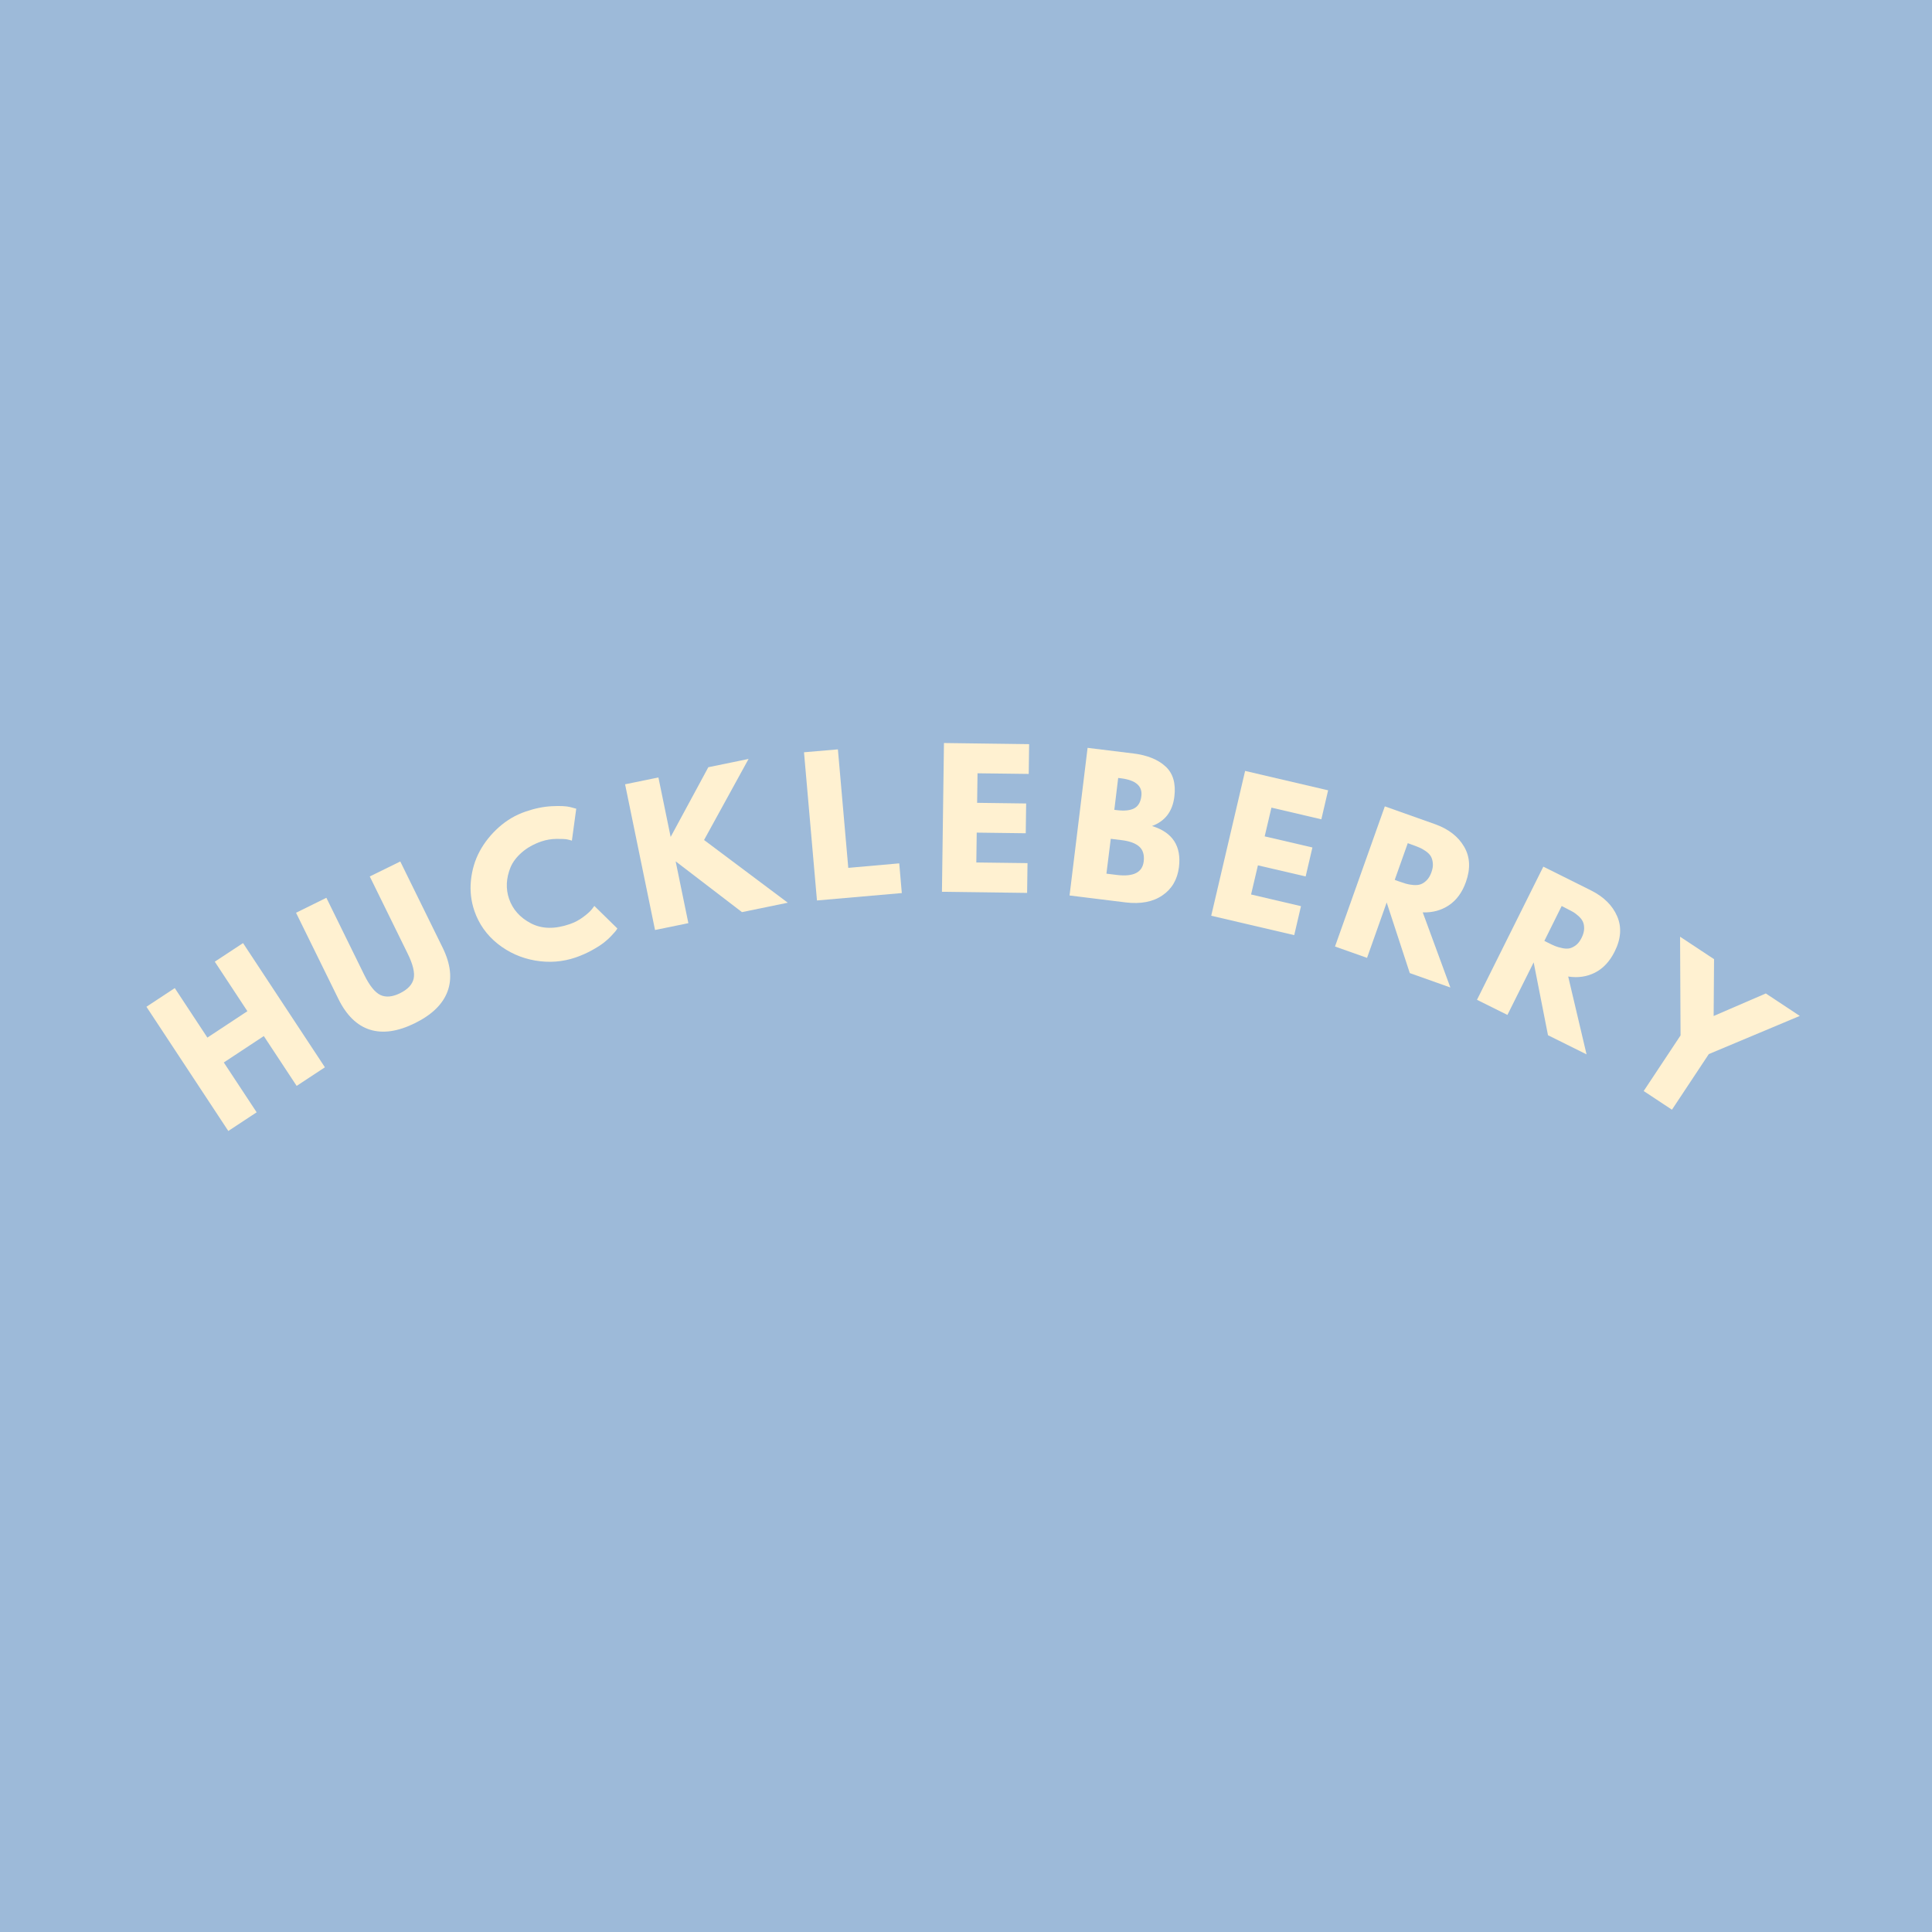 <svg xmlns="http://www.w3.org/2000/svg" xmlns:xlink="http://www.w3.org/1999/xlink" width="500" zoomAndPan="magnify" viewBox="0 0 375 375" height="500" preserveAspectRatio="xMidYMid meet" version="1.0"><defs><g/></defs><rect x="-37.5" width="450" fill="#ffffff" y="-37.5" height="450" fill-opacity="1"/><rect x="-37.5" width="450" fill="#9dbad9" y="-37.5" height="450" fill-opacity="1"/><g fill="#fff1d1" fill-opacity="1"><g transform="translate(42.565, 220.678)"><g><path d="M 0.875 -14.453 L 7.25 -4.781 L 1.75 -1.156 L -14.141 -25.266 L -8.641 -28.891 L -2.312 -19.281 L 5.453 -24.406 L -0.875 -34.016 L 4.609 -37.625 L 20.5 -13.516 L 15.016 -9.906 L 8.641 -19.578 Z M 0.875 -14.453 "/></g></g></g><g fill="#fff1d1" fill-opacity="1"><g transform="translate(68.616, 203.854)"><g><path d="M 9.078 -36.641 L 17.297 -19.922 C 18.859 -16.742 19.176 -13.91 18.25 -11.422 C 17.332 -8.941 15.219 -6.883 11.906 -5.25 C 8.602 -3.625 5.691 -3.207 3.172 -4 C 0.66 -4.801 -1.375 -6.789 -2.938 -9.969 L -11.156 -26.688 L -5.266 -29.594 L 2.094 -14.609 C 3.125 -12.516 4.172 -11.219 5.234 -10.719 C 6.297 -10.227 7.566 -10.348 9.047 -11.078 C 10.535 -11.816 11.41 -12.754 11.672 -13.891 C 11.93 -15.035 11.547 -16.656 10.516 -18.75 L 3.156 -33.734 Z M 9.078 -36.641 "/></g></g></g><g fill="#fff1d1" fill-opacity="1"><g transform="translate(96.004, 190.687)"><g><path d="M 14.578 -11.312 C 15.523 -11.633 16.395 -12.094 17.188 -12.688 C 17.988 -13.281 18.551 -13.785 18.875 -14.203 L 19.359 -14.844 L 23.828 -10.469 C 23.766 -10.363 23.676 -10.227 23.562 -10.062 C 23.445 -9.906 23.156 -9.578 22.688 -9.078 C 22.227 -8.578 21.711 -8.109 21.141 -7.672 C 20.578 -7.234 19.812 -6.75 18.844 -6.219 C 17.875 -5.688 16.836 -5.227 15.734 -4.844 C 13.191 -3.977 10.566 -3.781 7.859 -4.25 C 5.16 -4.719 2.738 -5.801 0.594 -7.5 C -1.539 -9.207 -3.047 -11.332 -3.922 -13.875 C -4.578 -15.789 -4.801 -17.77 -4.594 -19.812 C -4.383 -21.863 -3.816 -23.75 -2.891 -25.469 C -1.961 -27.188 -0.727 -28.734 0.812 -30.109 C 2.363 -31.492 4.094 -32.508 6 -33.156 C 7.758 -33.77 9.457 -34.117 11.094 -34.203 C 12.727 -34.285 13.926 -34.227 14.688 -34.031 L 15.844 -33.719 L 15 -27.516 C 14.801 -27.586 14.516 -27.664 14.141 -27.75 C 13.766 -27.832 13.062 -27.867 12.031 -27.859 C 11 -27.848 10.008 -27.68 9.062 -27.359 C 7.562 -26.836 6.301 -26.129 5.281 -25.234 C 4.258 -24.348 3.531 -23.383 3.094 -22.344 C 2.664 -21.301 2.426 -20.258 2.375 -19.219 C 2.332 -18.176 2.473 -17.188 2.797 -16.25 C 3.504 -14.176 4.922 -12.582 7.047 -11.469 C 9.172 -10.363 11.68 -10.312 14.578 -11.312 Z M 14.578 -11.312 "/></g></g></g><g fill="#fff1d1" fill-opacity="1"><g transform="translate(125.095, 180.934)"><g><path d="M 27.812 -5.719 L 18.922 -3.891 L 6.047 -13.75 L 8.516 -1.75 L 2.047 -0.422 L -3.766 -28.703 L 2.703 -30.031 L 5.078 -18.484 L 12.391 -32.016 L 20.203 -33.625 L 11.562 -17.891 Z M 27.812 -5.719 "/></g></g></g><g fill="#fff1d1" fill-opacity="1"><g transform="translate(156.494, 174.968)"><g><path d="M 6.141 -29.516 L 8.156 -6.516 L 18.047 -7.391 L 18.547 -1.625 L 2.078 -0.188 L -0.438 -28.953 Z M 6.141 -29.516 "/></g></g></g><g fill="#fff1d1" fill-opacity="1"><g transform="translate(180.737, 173.063)"><g><path d="M 19.016 -28.625 L 18.938 -22.844 L 9 -22.969 L 8.922 -17.234 L 18.438 -17.109 L 18.359 -11.328 L 8.844 -11.453 L 8.766 -5.656 L 18.703 -5.531 L 18.625 0.25 L 2.094 0.031 L 2.484 -28.844 Z M 19.016 -28.625 "/></g></g></g><g fill="#fff1d1" fill-opacity="1"><g transform="translate(205.522, 173.563)"><g><path d="M 5.578 -28.406 L 14.484 -27.312 C 17.172 -26.977 19.242 -26.141 20.703 -24.797 C 22.16 -23.461 22.734 -21.516 22.422 -18.953 C 22.078 -16.078 20.629 -14.172 18.078 -13.234 C 22.066 -12.016 23.812 -9.352 23.312 -5.25 C 23.008 -2.844 21.938 -1.016 20.094 0.234 C 18.258 1.492 15.883 1.945 12.969 1.594 L 2.078 0.25 Z M 10.766 -16.375 L 11.281 -16.312 C 12.738 -16.133 13.859 -16.254 14.641 -16.672 C 15.422 -17.098 15.879 -17.891 16.016 -19.047 C 16.254 -20.992 14.926 -22.145 12.031 -22.5 L 11.516 -22.562 Z M 9.234 -3.984 L 11.281 -3.734 C 14.477 -3.348 16.207 -4.219 16.469 -6.344 C 16.625 -7.613 16.336 -8.578 15.609 -9.234 C 14.879 -9.891 13.719 -10.312 12.125 -10.5 L 10.078 -10.75 Z M 9.234 -3.984 "/></g></g></g><g fill="#fff1d1" fill-opacity="1"><g transform="translate(233.067, 177.26)"><g><path d="M 24.719 -23.859 L 23.406 -18.234 L 13.719 -20.5 L 12.406 -14.922 L 21.672 -12.766 L 20.359 -7.141 L 11.094 -9.297 L 9.766 -3.641 L 19.453 -1.375 L 18.141 4.25 L 2.031 0.484 L 8.609 -27.625 Z M 24.719 -23.859 "/></g></g></g><g fill="#fff1d1" fill-opacity="1"><g transform="translate(257.154, 183.015)"><g><path d="M 11.641 -26.5 L 21.375 -23.047 C 24 -22.109 25.883 -20.648 27.031 -18.672 C 28.188 -16.703 28.301 -14.414 27.375 -11.812 C 26.664 -9.812 25.57 -8.312 24.094 -7.312 C 22.613 -6.32 20.914 -5.859 19 -5.922 L 24.359 8.656 L 16.484 5.859 L 12 -7.844 L 8.188 2.906 L 1.969 0.703 Z M 13.562 -12.234 L 14.281 -11.969 C 14.852 -11.77 15.344 -11.609 15.75 -11.484 C 16.156 -11.367 16.633 -11.285 17.188 -11.234 C 17.738 -11.191 18.207 -11.238 18.594 -11.375 C 18.988 -11.508 19.379 -11.77 19.766 -12.156 C 20.148 -12.539 20.457 -13.062 20.688 -13.719 C 20.926 -14.375 21.016 -14.969 20.953 -15.5 C 20.898 -16.039 20.766 -16.488 20.547 -16.844 C 20.328 -17.195 19.988 -17.531 19.531 -17.844 C 19.07 -18.156 18.645 -18.391 18.25 -18.547 C 17.863 -18.711 17.383 -18.895 16.812 -19.094 L 16.094 -19.359 Z M 13.562 -12.234 "/></g></g></g><g fill="#fff1d1" fill-opacity="1"><g transform="translate(284.808, 193.122)"><g><path d="M 14.75 -24.906 L 24 -20.297 C 26.477 -19.055 28.172 -17.383 29.078 -15.281 C 29.992 -13.176 29.832 -10.891 28.594 -8.422 C 27.645 -6.516 26.379 -5.156 24.797 -4.344 C 23.211 -3.539 21.473 -3.285 19.578 -3.578 L 23.141 11.531 L 15.656 7.812 L 12.875 -6.328 L 7.781 3.875 L 1.875 0.938 Z M 14.953 -10.5 L 15.625 -10.156 C 16.164 -9.883 16.629 -9.664 17.016 -9.5 C 17.41 -9.344 17.879 -9.207 18.422 -9.094 C 18.961 -8.977 19.438 -8.961 19.844 -9.047 C 20.25 -9.141 20.664 -9.348 21.094 -9.672 C 21.52 -10.004 21.883 -10.484 22.188 -11.109 C 22.5 -11.734 22.66 -12.316 22.672 -12.859 C 22.68 -13.41 22.598 -13.867 22.422 -14.234 C 22.254 -14.609 21.961 -14.977 21.547 -15.344 C 21.129 -15.719 20.734 -16.004 20.359 -16.203 C 19.984 -16.41 19.523 -16.648 18.984 -16.922 L 18.312 -17.266 Z M 14.953 -10.5 "/></g></g></g><g fill="#fff1d1" fill-opacity="1"><g transform="translate(311.04, 206.471)"><g><path d="M 15.062 -24.656 L 21.656 -20.297 L 21.578 -9.266 L 31.703 -13.641 L 38.297 -9.281 L 20.641 -1.875 L 13.484 8.922 L 8 5.297 L 15.156 -5.5 Z M 15.062 -24.656 "/></g></g></g></svg>
